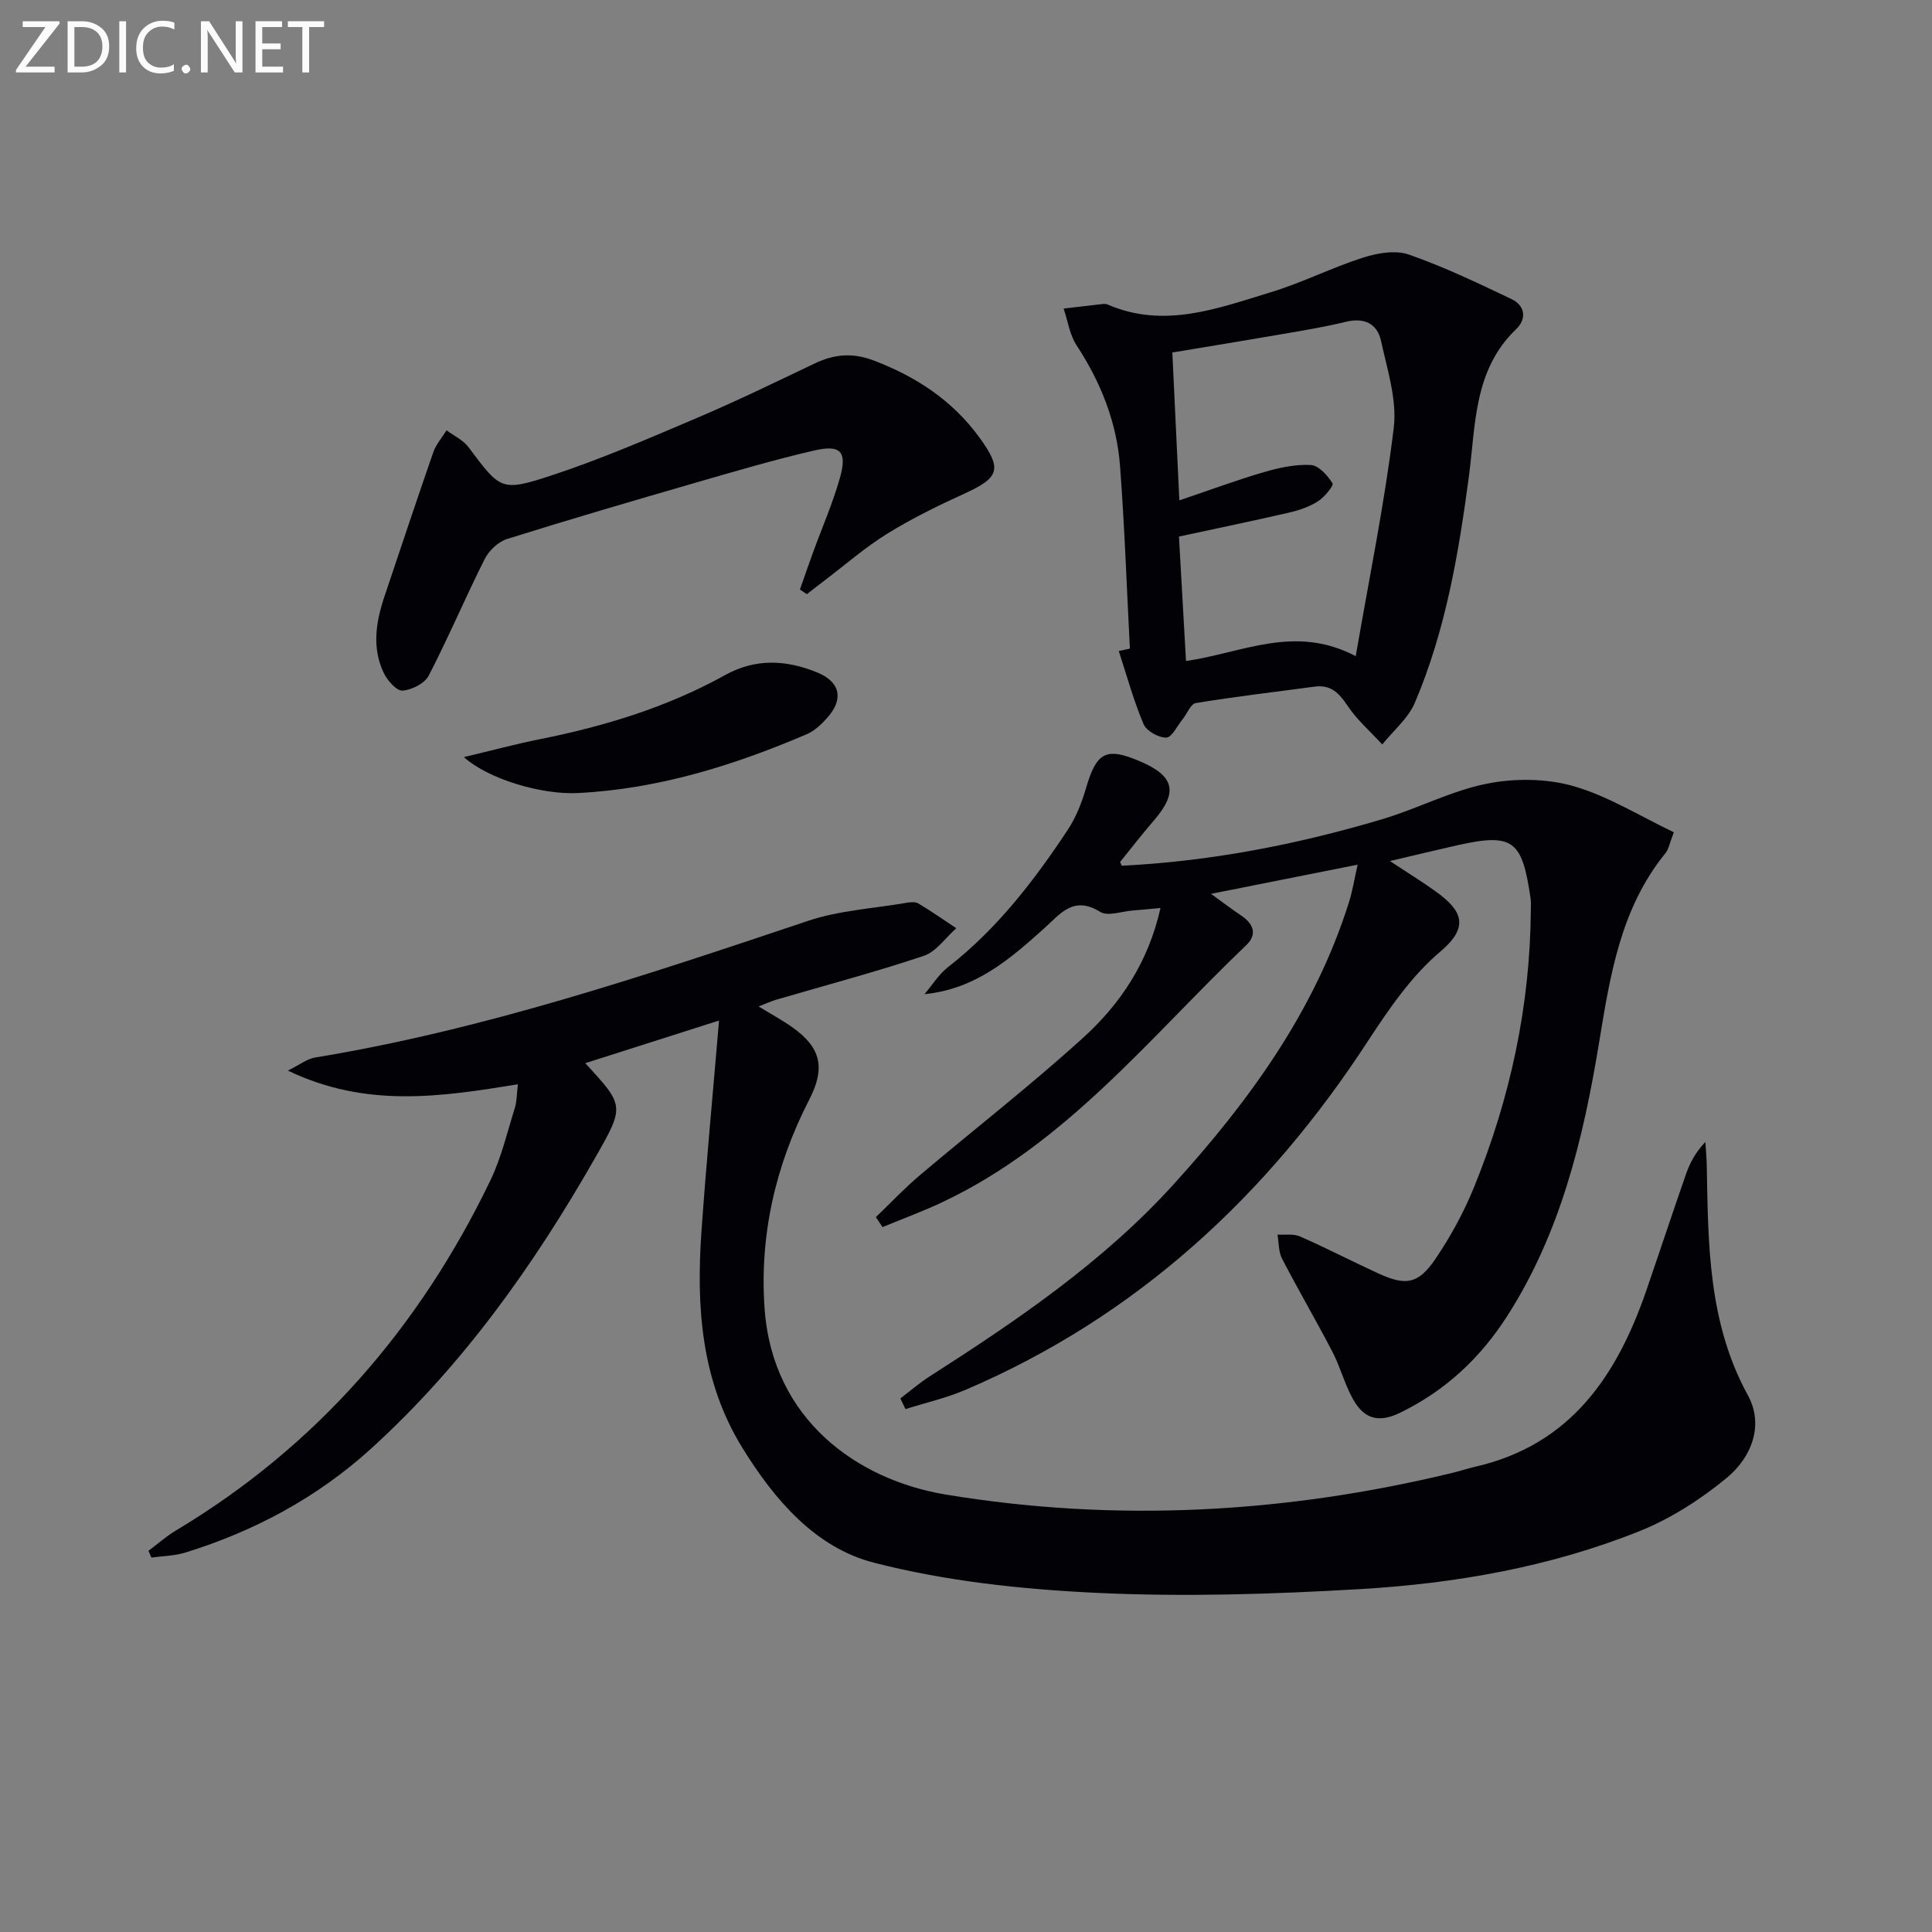 <svg enable-background="new 0 0 400 400" viewBox="0 0 400 400" xmlns="http://www.w3.org/2000/svg"><rect x="0" y="0" width="400" height="400" fill="#808080" stroke="none"/><path d="m157.06 208.37c2.63 1.62 4.97 2.87 7.1 4.4 5.92 4.24 6.71 8.45 3.37 14.93-7 13.6-10.33 28.18-9.22 43.35 1.67 22.87 19.18 35.36 37.54 38.39 35.1 5.79 70.21 3.9 104.87-4.5 1.61-.39 3.19-.92 4.8-1.29 19.68-4.53 29.26-18.83 35.35-36.51 2.75-7.99 5.4-16.02 8.18-24 .81-2.31 1.93-4.51 4.03-6.71.1 1.66.26 3.32.29 4.98.29 16.27.29 32.46 8.51 47.47 3.4 6.2.73 12.89-4.39 17.11-5.41 4.46-11.61 8.44-18.1 11.04-18.5 7.4-38.06 10.82-57.84 11.98-18.09 1.06-36.3 1.63-54.37.78-15.52-.73-31.29-2.4-46.27-6.26-12.09-3.11-20.59-13.03-27.21-23.77-8.53-13.83-9.57-29.15-8.47-44.79 1.01-14.38 2.38-28.73 3.64-43.68-9.81 3.12-18.72 5.96-27.7 8.83 8.16 8.85 8.17 8.86 2.04 19.61-12.68 22.22-27.39 42.93-46.4 60.21-11.08 10.07-24.11 17.07-38.43 21.5-2.24.69-4.68.71-7.03 1.04-.2-.47-.4-.93-.61-1.4 1.88-1.4 3.65-2.99 5.66-4.19 29.15-17.46 50.43-42.02 65.1-72.43 2.29-4.74 3.51-10.01 5.09-15.07.43-1.37.39-2.89.63-4.9-15.83 2.57-31.37 4.99-47.62-2.84 2.58-1.27 4-2.43 5.58-2.69 35.05-5.76 68.53-17.05 102.07-28.29 6.49-2.18 13.58-2.58 20.41-3.75.8-.14 1.84-.25 2.46.12 2.69 1.61 5.26 3.41 7.87 5.14-2.23 1.96-4.14 4.85-6.74 5.72-10.06 3.37-20.35 6.09-30.54 9.08-1.12.34-2.16.82-3.65 1.39z" fill="#010106"/><path d="m186.41 289.53c2.02-1.53 3.94-3.2 6.06-4.56 18.13-11.6 35.94-23.71 50.48-39.73 15.61-17.2 29.22-35.84 36.33-58.41.73-2.3 1.1-4.71 1.81-7.81-10.13 2.02-19.48 3.88-30.36 6.04 2.77 2 4.45 3.3 6.22 4.48 2.58 1.72 3.42 3.91 1.05 6.17-19.89 18.98-37.19 41.04-62.86 53.17-4.06 1.92-8.28 3.46-12.43 5.18-.46-.69-.91-1.38-1.37-2.07 2.99-2.87 5.85-5.91 9.01-8.59 11.3-9.56 23.01-18.65 33.95-28.59 7.66-6.96 13.44-15.55 15.97-26.82-2.27.21-3.98.39-5.69.51-2.31.17-5.21 1.28-6.81.29-5.59-3.46-8.3.49-11.67 3.5-7.02 6.28-14.12 12.49-24.69 13.54 1.61-1.89 2.95-4.11 4.87-5.6 10.13-7.9 17.84-17.9 24.83-28.49 1.71-2.59 2.88-5.64 3.76-8.63 2.15-7.36 4.12-8.46 11.01-5.55 7.32 3.09 8.1 6.44 2.99 12.35-2.39 2.77-4.64 5.66-6.93 8.51-.05.06.1.29.29.82 18.34-.9 36.32-4.38 53.97-9.64 7.31-2.18 14.24-5.87 21.65-7.35 5.77-1.15 12.34-1.09 17.95.52 7.17 2.06 13.75 6.21 20.75 9.54-.89 2.28-1.06 3.5-1.73 4.32-9.36 11.51-11.48 25.47-13.79 39.48-3.25 19.75-7.94 39.1-18.92 56.27-5.58 8.73-12.82 15.55-22.29 20.14-4.75 2.3-7.65.95-9.82-3.06-1.65-3.05-2.54-6.51-4.14-9.59-3.37-6.48-7.06-12.78-10.42-19.27-.75-1.44-.66-3.32-.95-4.99 1.56.1 3.31-.21 4.66.38 5.46 2.4 10.77 5.16 16.2 7.65 5.73 2.63 8.3 2.24 11.88-3.05 3.14-4.64 5.88-9.68 7.99-14.88 7.45-18.34 11.58-37.42 11.72-57.28.01-.83.06-1.68-.06-2.5-1.74-11.87-3.51-13.54-15.14-10.93-4.33.97-8.63 2.02-13.97 3.27 3.58 2.37 6.62 4.23 9.5 6.31 5.49 3.95 7 7.31.94 12.43-5.97 5.04-10.66 11.89-15 18.54-20.89 32.05-47.83 57-83.26 72.18-4 1.71-8.31 2.69-12.48 4.01-.36-.73-.71-1.47-1.06-2.21z" fill="#010106"/><path d="m233.93 134.29c-.65-12.58-1.09-25.17-2.03-37.72-.68-9.09-3.96-17.38-8.99-25.05-1.44-2.19-1.83-5.08-2.7-7.64 2.7-.32 5.4-.64 8.11-.94.32-.04.69-.02.99.11 11.72 5.06 22.81.8 33.84-2.56 6.49-1.97 12.62-5.1 19.08-7.16 2.96-.95 6.7-1.59 9.47-.62 7.28 2.54 14.29 5.9 21.26 9.22 2.81 1.34 3.16 4.1.95 6.21-8.84 8.46-8.37 19.81-9.8 30.57-2.13 15.98-4.82 31.86-11.18 46.78-1.38 3.25-4.45 5.78-6.75 8.64-2.44-2.66-5.23-5.08-7.21-8.05-1.75-2.62-3.46-4.36-6.76-3.92-8.22 1.1-16.45 2.06-24.63 3.4-1.06.17-1.81 2.21-2.74 3.36-1.11 1.37-2.23 3.77-3.38 3.79-1.6.03-4.1-1.37-4.7-2.79-2.07-4.9-3.48-10.07-5.13-15.14.77-.16 1.53-.32 2.3-.49zm11.62 2.57c11.83-1.73 22.49-7.64 35.14-1.01 2.8-16.25 5.98-31.67 7.87-47.25.71-5.82-1.34-12.07-2.63-18.01-.78-3.62-3.49-4.89-7.3-3.96-4.35 1.06-8.79 1.79-13.2 2.55-7.45 1.29-14.91 2.5-22.71 3.8.49 10.32.96 20.22 1.45 30.62 6.18-2.09 11.77-4.17 17.47-5.84 3.15-.92 6.53-1.66 9.75-1.49 1.63.09 3.47 2.17 4.5 3.8.29.46-1.69 2.88-3.05 3.74-1.78 1.13-3.92 1.85-6.01 2.33-7.41 1.71-14.86 3.25-22.74 4.95.48 8.46.96 16.99 1.46 25.77z" fill="#010106"/><path d="m165.62 122.05c.9-2.57 1.79-5.14 2.72-7.7 1.87-5.14 4.08-10.17 5.56-15.42 1.54-5.44.16-6.93-5.37-5.65-8.24 1.91-16.37 4.3-24.49 6.65-13.05 3.78-26.09 7.59-39.05 11.66-1.82.57-3.75 2.39-4.63 4.13-4.01 7.98-7.49 16.22-11.59 24.14-.84 1.63-3.52 3-5.43 3.12-1.24.08-3.14-2.09-3.89-3.66-2.52-5.28-1.59-10.68.2-15.99 3.34-9.91 6.63-19.85 10.07-29.73.57-1.63 1.81-3.02 2.74-4.51 1.52 1.14 3.41 2 4.51 3.46 6.62 8.8 6.71 9.33 17.16 5.9 10.22-3.36 20.15-7.66 30.07-11.88 8.23-3.5 16.29-7.41 24.36-11.27 4.09-1.96 7.89-2.36 12.37-.65 8.8 3.36 16.29 8.29 21.84 15.92 4.82 6.62 4.14 8.34-3.25 11.7-5.43 2.47-10.82 5.13-15.88 8.26-4.51 2.79-8.55 6.33-12.79 9.55-1.27.96-2.53 1.95-3.79 2.93-.5-.31-.97-.63-1.44-.96z" fill="#010106"/><path d="m96.04 156.75c5.9-1.4 10.79-2.72 15.75-3.71 13.39-2.68 26.34-6.62 38.33-13.27 6.36-3.53 12.73-3.15 19.09-.54 4.8 1.97 5.5 5.56 2.05 9.39-1.19 1.33-2.61 2.7-4.21 3.38-15.16 6.49-30.77 11.35-47.39 12.19-7.44.38-18.46-2.81-23.62-7.44z" fill="#010106"/><g fill="#fafbfa"><path d="m12.4 4.8-7.1 9h6v1.2h-8v-.5l6.1-8.9h-4.7v-1.2h7.6v.4z"/><path d="m14 14v-9.6h3c1.6 0 2.9.5 4 1.4s1.6 2.2 1.6 3.8-.5 3-1.6 3.9-2.4 1.5-4 1.5h-3zm1.4-8.4v8.2h1.6c1.3 0 2.4-.4 3.1-1.1s1.1-1.8 1.1-3.1-.4-2.3-1.2-3-1.8-1-3.1-1z"/><path d="m26.1 4.4v10.6h-1.4v-10.6z"/><path d="m36.1 14.6c-.8.4-1.8.6-2.9.6-1.5 0-2.7-.5-3.6-1.4s-1.4-2.2-1.4-3.8c0-1.7.5-3.1 1.5-4.1s2.3-1.6 3.9-1.6c1 0 1.8.1 2.5.4v1.4c-.8-.4-1.6-.6-2.5-.6-1.2 0-2.1.4-2.9 1.2s-1.1 1.8-1.1 3.2c0 1.3.3 2.3 1 3s1.6 1.1 2.7 1.1c1 0 2-.2 2.7-.7v1.3z"/><path d="m37.6 14.3c0-.2.1-.5.3-.6s.4-.3.6-.3c.3 0 .5.1.6.3s.3.4.3.6-.1.4-.3.6-.4.3-.6.3c-.3 0-.5-.1-.6-.3s-.3-.4-.3-.6z"/><path d="m50.2 15h-1.6l-5.3-8.2c-.2-.2-.3-.5-.4-.7 0 .2.1.7.1 1.5v7.4h-1.4v-10.6h1.7l5.2 8.1c.2.4.4.6.4.7 0-.3-.1-.8-.1-1.5v-7.3h1.4z"/><path d="m58.6 15h-5.7v-10.6h5.5v1.2h-4.1v3.4h3.8v1.2h-3.8v3.6h4.3z"/><path d="m67.1 5.6h-3.1v9.4h-1.4v-9.4h-3v-1.2h7.5z"/></g></svg>